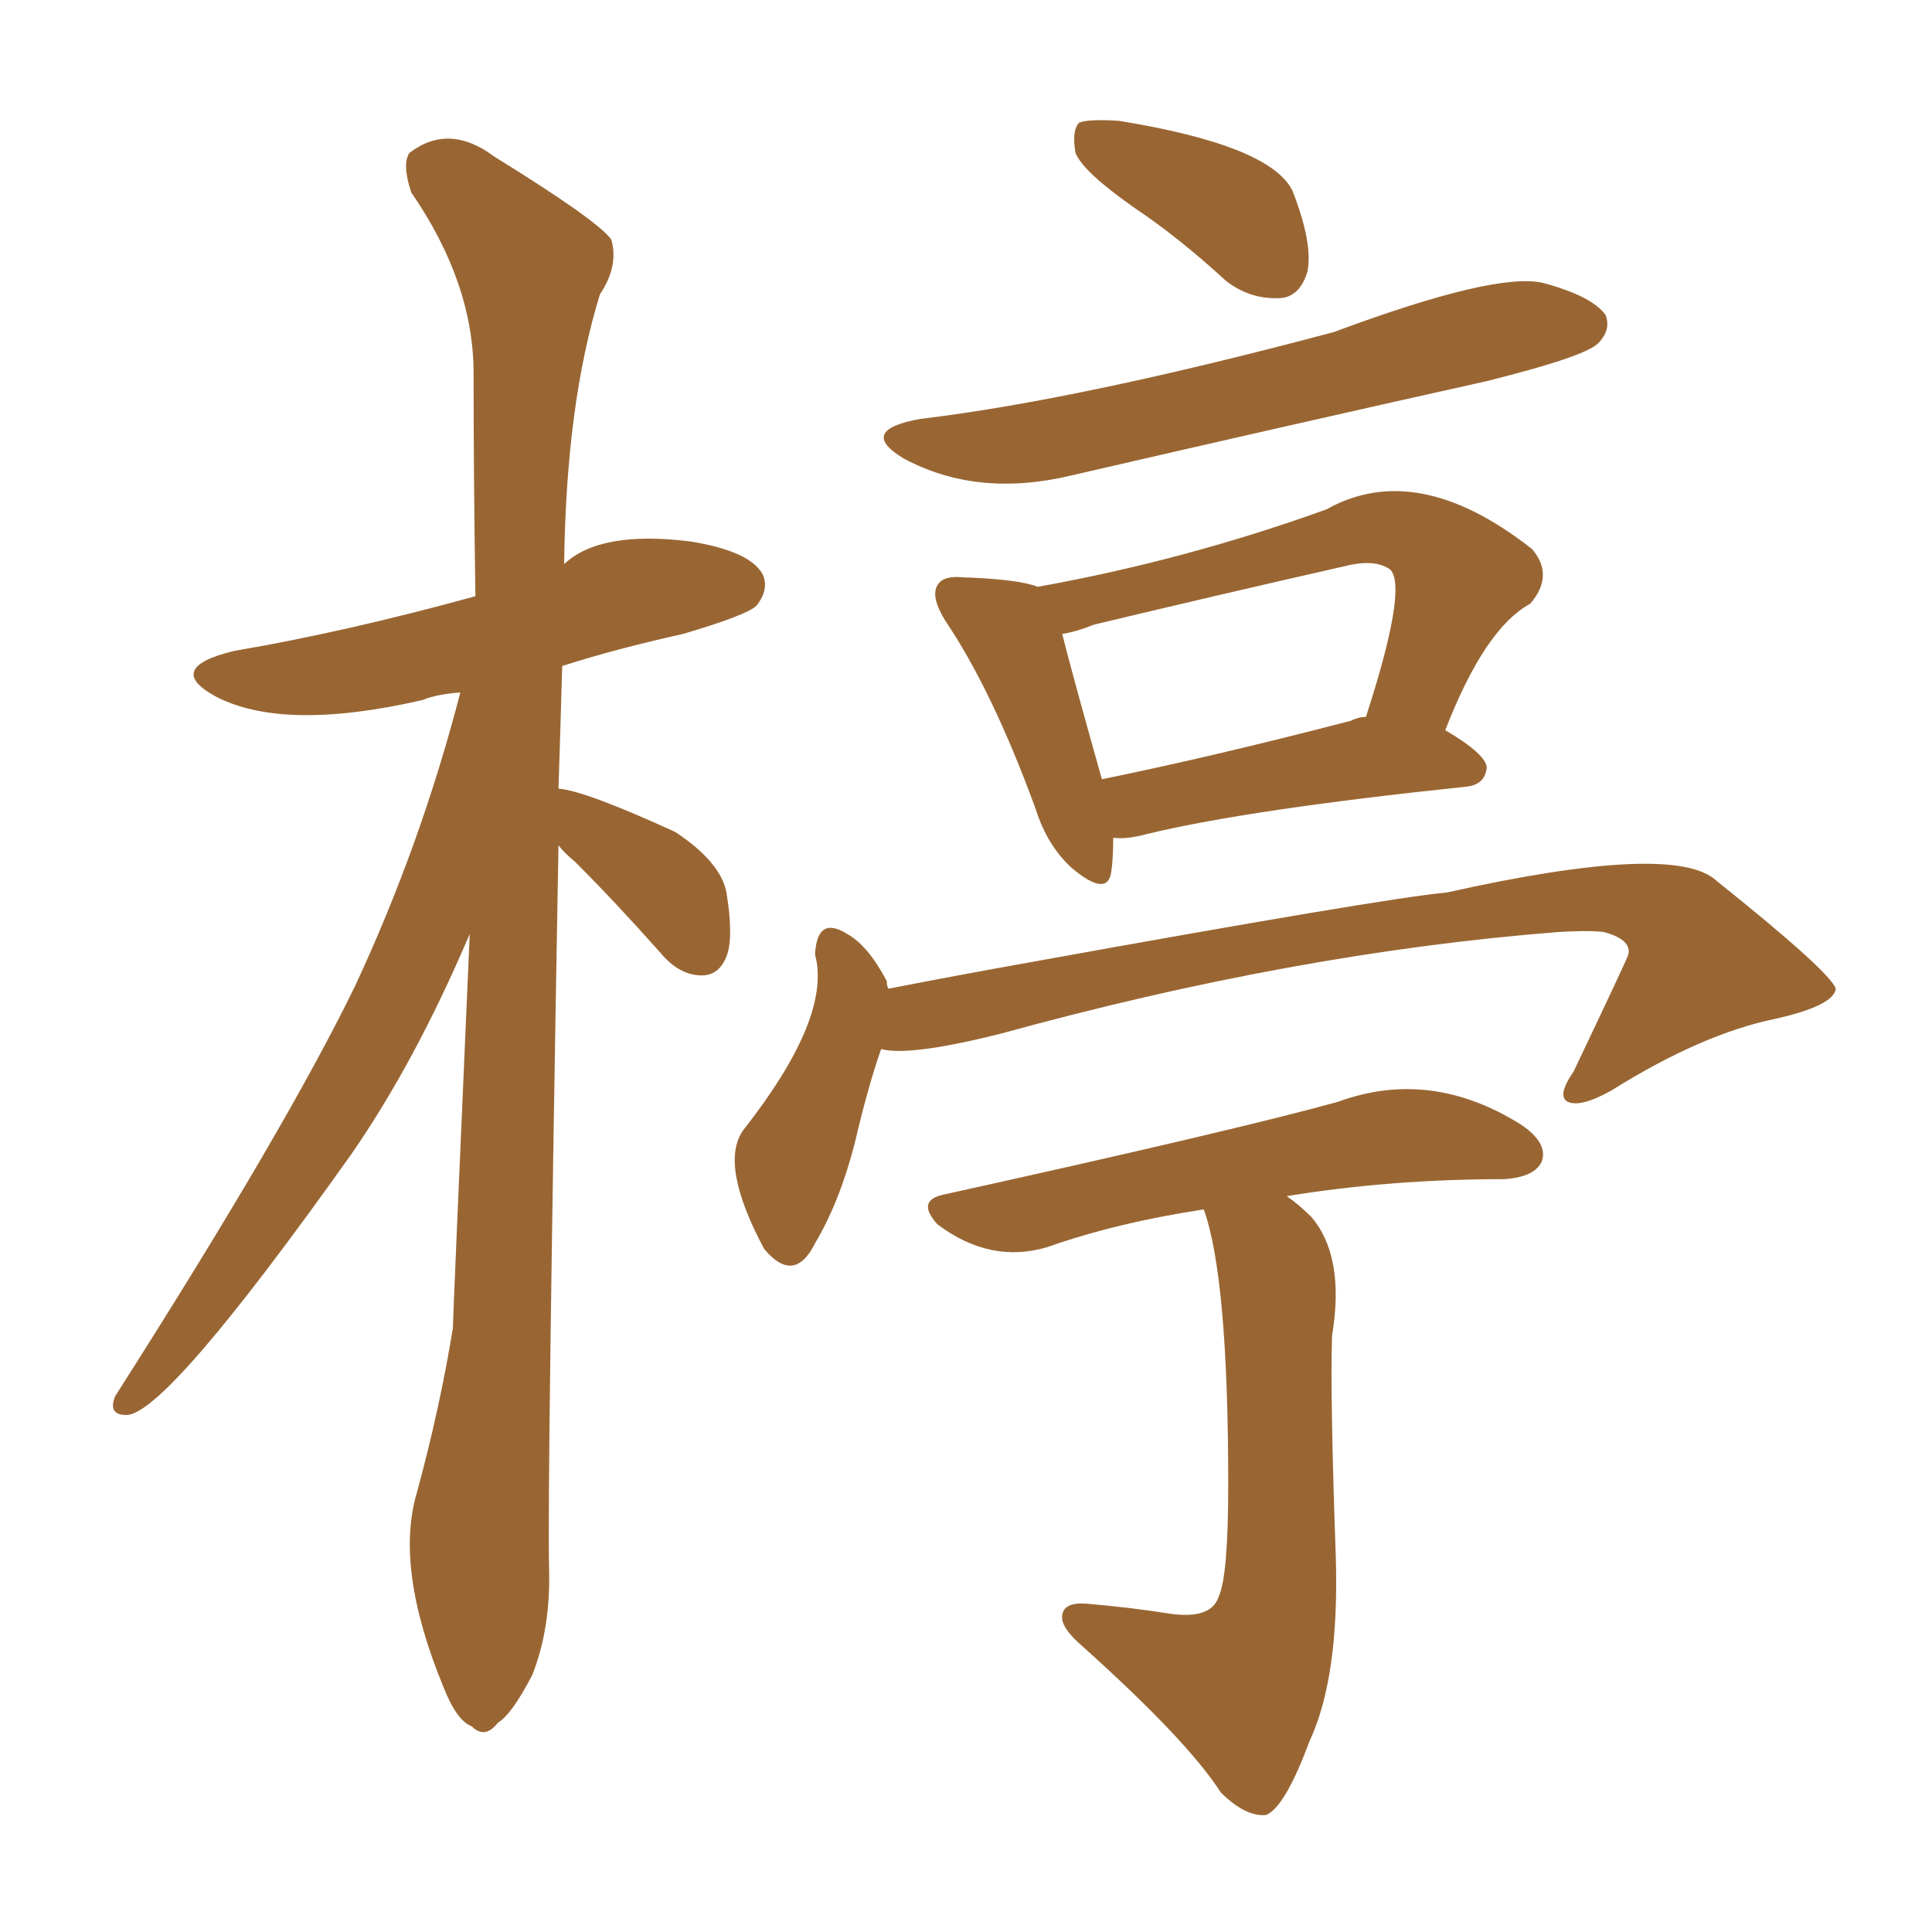 <svg xmlns="http://www.w3.org/2000/svg" xmlns:xlink="http://www.w3.org/1999/xlink" width="150" height="150"><path fill="#996633" padding="10" d="M88.04 16.11L88.04 16.11Q84.08 13.33 83.50 11.87L83.50 11.87Q83.20 10.11 83.79 9.52L83.79 9.52Q84.52 9.23 86.87 9.38L86.87 9.38Q98.58 11.28 100.34 14.79L100.34 14.79Q101.95 18.90 101.51 21.09L101.51 21.09Q100.93 23.00 99.46 23.14L99.46 23.14Q97.12 23.29 95.21 21.83L95.21 21.83Q91.55 18.46 88.04 16.11ZM71.48 32.52L71.48 32.52Q83.79 31.05 103.56 25.78L103.56 25.78Q116.16 21.09 119.82 21.97L119.82 21.97Q123.63 23.00 124.66 24.46L124.66 24.46Q125.10 25.63 124.07 26.66L124.07 26.66Q123.05 27.69 115.43 29.59L115.43 29.59Q99.02 33.25 83.20 36.91L83.20 36.91Q75.88 38.67 70.17 35.60L70.17 35.60Q66.50 33.40 71.48 32.52ZM86.43 65.04L86.43 65.04Q86.43 66.65 86.28 67.68L86.28 67.68Q85.99 69.73 83.20 67.38L83.20 67.38Q81.30 65.63 80.42 62.84L80.42 62.84Q77.05 53.61 73.39 48.19L73.39 48.19Q72.22 46.29 72.80 45.41L72.80 45.41Q73.24 44.68 74.71 44.82L74.71 44.82Q79.10 44.97 80.57 45.56L80.57 45.56Q91.99 43.51 102.98 39.55L102.98 39.55Q110.01 35.60 118.95 42.63L118.95 42.63Q120.70 44.68 118.80 46.88L118.80 46.88Q115.28 48.78 112.21 56.69L112.21 56.69Q115.43 58.59 115.43 59.62L115.43 59.62Q115.28 60.94 113.82 61.08L113.82 61.08Q96.97 62.84 89.06 64.75L89.06 64.75Q87.45 65.19 86.43 65.04ZM104.88 55.96L104.88 55.96Q105.47 55.66 106.05 55.66L106.05 55.66Q109.28 45.70 107.96 44.24L107.96 44.24Q106.79 43.36 104.44 43.95L104.44 43.95Q94.78 46.14 84.96 48.49L84.96 48.49Q83.50 49.07 82.47 49.22L82.47 49.22Q83.20 52.15 85.55 60.50L85.55 60.50Q94.19 58.74 104.88 55.96ZM68.41 81.45L68.41 81.45Q67.38 84.38 66.36 88.77L66.36 88.77Q65.19 93.31 63.28 96.53L63.28 96.53Q61.67 99.76 59.33 96.97L59.33 96.97Q55.81 90.38 57.71 87.74L57.71 87.74Q64.60 78.96 63.28 74.12L63.28 74.12Q63.43 71.04 65.77 72.51L65.77 72.51Q67.38 73.39 68.85 76.17L68.85 76.17Q68.85 76.61 68.99 76.76L68.99 76.76Q74.27 75.73 79.98 74.71L79.98 74.71Q107.52 69.73 112.35 69.29L112.35 69.29Q130.08 65.33 133.30 68.41L133.30 68.41Q142.09 75.44 142.53 76.76L142.53 76.76Q142.38 78.08 137.84 79.10L137.84 79.10Q132.13 80.27 125.10 84.67L125.10 84.67Q122.75 85.99 121.73 85.55L121.73 85.55Q120.85 85.11 122.17 83.20L122.17 83.20Q126.42 74.27 126.42 74.12L126.42 74.12Q126.71 72.95 124.51 72.36L124.51 72.36Q123.34 72.22 121.00 72.36L121.00 72.36Q100.49 73.97 77.64 80.27L77.64 80.27Q70.61 82.03 68.41 81.45ZM93.46 93.90L93.46 93.90Q86.72 94.92 81.30 96.83L81.30 96.83Q76.90 98.14 72.80 95.07L72.80 95.07Q71.04 93.16 73.39 92.72L73.39 92.72Q95.95 87.74 103.86 85.55L103.86 85.55Q111.04 82.91 118.07 87.30L118.07 87.30Q120.26 88.77 119.68 90.23L119.68 90.23Q119.09 91.41 116.75 91.55L116.75 91.55Q107.96 91.55 99.90 92.87L99.90 92.87Q100.78 93.46 101.81 94.48L101.81 94.48Q104.44 97.56 103.42 103.71L103.42 103.71Q103.27 108.40 103.71 120.85L103.71 120.85Q104.00 130.22 101.66 135.21L101.66 135.21Q99.76 140.33 98.29 140.92L98.29 140.92Q96.68 141.06 94.78 139.16L94.78 139.16Q92.14 135.06 83.79 127.59L83.79 127.59Q82.32 126.27 82.47 125.39L82.47 125.39Q82.62 124.37 84.38 124.51L84.38 124.51Q87.74 124.80 90.53 125.24L90.53 125.24Q94.04 125.83 94.63 123.93L94.63 123.93Q95.36 122.31 95.36 115.28L95.36 115.28Q95.36 99.17 93.46 93.90ZM43.36 65.63L43.36 65.63L43.36 65.63Q42.48 115.43 42.63 121.73L42.63 121.73Q42.77 126.42 41.31 130.08L41.31 130.08Q39.70 133.15 38.67 133.74L38.67 133.74Q37.65 135.06 36.62 134.03L36.62 134.03Q35.45 133.59 34.42 130.96L34.42 130.96Q30.62 121.73 32.37 115.87L32.37 115.87Q34.13 109.42 35.16 103.13L35.16 103.13Q35.16 102.39 36.47 72.51L36.47 72.51Q32.23 82.47 27.25 89.65L27.25 89.65Q12.89 109.86 9.81 109.86L9.81 109.86Q8.35 109.86 8.94 108.40L8.94 108.40Q22.12 87.74 27.54 76.61L27.54 76.61Q32.67 65.63 35.74 53.76L35.74 53.76Q33.84 53.91 32.81 54.35L32.81 54.35Q21.97 56.84 16.70 54.05L16.70 54.05Q12.74 51.86 18.16 50.54L18.16 50.54Q26.81 49.07 36.91 46.29L36.91 46.29Q36.77 37.06 36.77 29.00L36.77 29.00Q36.77 21.97 31.93 14.94L31.93 14.94Q31.20 12.74 31.79 11.87L31.79 11.87Q34.86 9.52 38.38 12.16L38.38 12.16Q46.44 17.14 47.46 18.60L47.46 18.60Q48.05 20.65 46.58 22.85L46.58 22.85Q43.95 31.35 43.80 43.80L43.80 43.80Q46.58 41.16 53.61 42.04L53.61 42.04Q58.15 42.77 59.18 44.53L59.18 44.53Q59.77 45.70 58.74 47.02L58.74 47.02Q58.01 47.75 53.03 49.22L53.03 49.22Q47.75 50.39 43.65 51.71L43.65 51.71Q43.51 56.69 43.36 61.23L43.36 61.23Q45.41 61.38 52.44 64.60L52.44 64.60Q55.96 66.94 56.40 69.29L56.40 69.29Q56.98 72.80 56.40 74.27L56.40 74.27Q55.81 75.73 54.49 75.73L54.49 75.73Q52.73 75.73 51.27 73.97L51.27 73.97Q47.90 70.17 44.68 66.94L44.68 66.94Q43.80 66.21 43.36 65.63Z"/></svg>
